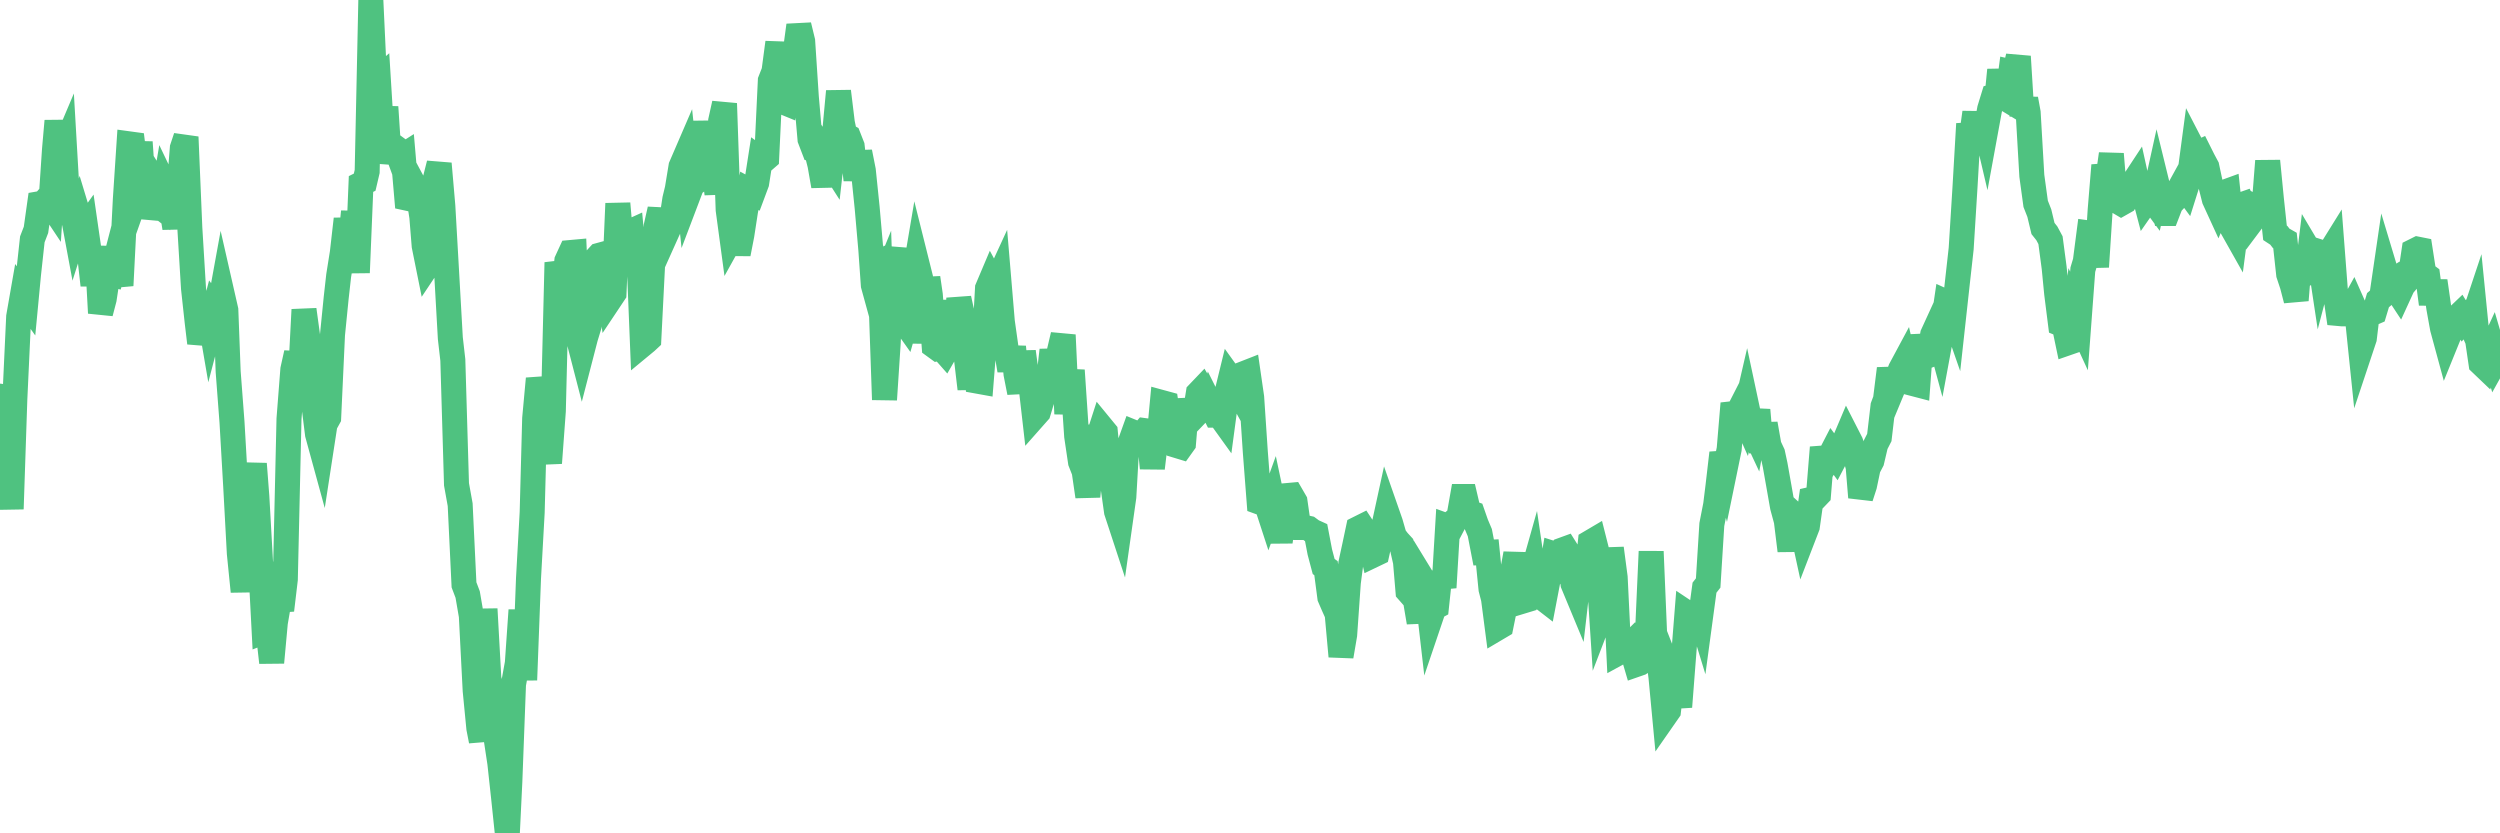 <?xml version="1.0"?><svg width="150px" height="50px" xmlns="http://www.w3.org/2000/svg" xmlns:xlink="http://www.w3.org/1999/xlink"> <polyline fill="none" stroke="#4fc280" stroke-width="1.5px" stroke-linecap="round" stroke-miterlimit="5" points="0.00,23.77 0.22,27.80 0.45,27.30 0.67,30.54 0.89,23.95 1.12,19.00 1.34,17.74 1.56,18.05 1.71,16.47 1.94,14.36 2.16,13.79 2.38,12.22 2.61,12.18 2.83,11.93 3.05,12.26 3.27,8.97 3.42,7.26 3.65,9.38 3.87,8.86 4.09,12.65 4.32,12.59 4.54,13.77 4.76,13.08 4.99,13.84 5.14,13.63 5.36,15.15 5.58,17.11 5.81,14.79 6.03,18.78 6.25,17.94 6.48,16.43 6.70,16.48 6.85,15.90 7.07,16.50 7.29,16.48 7.52,11.97 7.74,8.63 7.96,8.66 8.19,10.51 8.41,8.53 8.56,10.69 8.78,10.07 9.01,10.44 9.23,13.10 9.45,12.27 9.68,12.45 9.90,11.16 10.12,11.62 10.27,12.28 10.49,13.68 10.72,11.64 10.94,8.88 11.16,8.22 11.39,13.68 11.61,17.30 11.83,19.32 11.98,20.58 12.21,19.78 12.43,18.11 12.65,19.39 12.88,18.51 13.10,18.80 13.32,17.59 13.55,18.60 13.69,22.30 13.92,25.33 14.14,29.14 14.36,33.20 14.59,35.49 14.81,32.25 15.03,29.65 15.26,27.83 15.41,29.79 15.63,33.68 15.85,37.89 16.08,37.80 16.30,39.75 16.52,37.36 16.75,36.02 16.90,36.61 17.12,34.76 17.34,25.13 17.57,22.17 17.79,21.18 18.01,22.99 18.24,18.58 18.46,20.19 18.61,21.00 18.83,24.29 19.05,26.05 19.28,26.89 19.50,25.46 19.72,25.06 19.95,20.08 20.17,17.88 20.32,16.54 20.54,15.16 20.77,13.14 20.99,14.91 21.21,12.70 21.44,16.36 21.66,11.04 21.88,10.93 22.03,10.29 22.25,0.00 22.48,4.94 22.70,4.75 22.92,8.31 23.15,6.42 23.37,9.78 23.59,8.74 23.74,8.85 23.97,9.48 24.19,9.34 24.41,11.89 24.64,11.94 24.86,11.12 25.08,11.53 25.31,13.01 25.45,14.75 25.68,15.89 25.90,15.56 26.12,10.73 26.35,9.82 26.57,12.36 26.79,16.22 27.02,20.29 27.17,21.60 27.39,29.06 27.61,30.28 27.84,35.09 28.06,35.67 28.28,36.95 28.51,41.43 28.73,43.69 28.88,44.46 29.10,36.54 29.33,40.69 29.55,41.77 29.77,44.33 29.99,45.78 30.22,47.90 30.44,50.00 30.59,46.91 30.81,41.06 31.04,39.79 31.26,36.61 31.48,40.80 31.71,34.71 31.93,30.75 32.08,25.11 32.30,22.72 32.53,23.69 32.75,26.38 32.97,27.78 33.20,24.66 33.42,15.75 33.64,16.58 33.79,17.56 34.01,15.65 34.24,15.15 34.46,15.13 34.68,20.22 34.91,21.11 35.13,20.26 35.35,19.54 35.50,18.39 35.73,15.56 35.95,15.32 36.17,15.26 36.40,16.39 36.62,17.93 36.84,17.60 37.07,12.21 37.21,13.83 37.44,15.37 37.66,13.97 37.88,13.87 38.11,16.37 38.33,15.23 38.55,20.68 38.78,20.49 38.93,20.35 39.15,15.99 39.37,13.58 39.60,12.56 39.82,14.38 40.04,13.89 40.27,13.39 40.49,11.95 40.64,11.33 40.86,9.99 41.08,9.48 41.31,11.67 41.53,11.09 41.75,10.93 41.98,9.79 42.20,7.31 42.35,8.62 42.57,9.89 42.80,9.83 43.02,11.63 43.24,7.25 43.47,6.21 43.69,12.59 43.91,14.22 44.06,13.95 44.29,15.23 44.51,14.10 44.73,12.67 44.96,11.45 45.18,11.57 45.40,10.98 45.62,9.57 45.77,9.68 46.00,9.48 46.22,4.84 46.44,4.28 46.67,2.55 46.89,6.08 47.11,6.17 47.34,4.62 47.49,3.79 47.71,3.15 47.93,1.52 48.16,2.47 48.38,5.82 48.60,8.35 48.83,8.95 48.97,8.98 49.20,9.90 49.42,11.16 49.64,9.44 49.87,9.80 50.09,7.84 50.31,5.48 50.54,7.37 50.69,8.09 50.91,8.21 51.13,8.77 51.36,10.79 51.58,9.12 51.80,10.23 52.03,12.47 52.25,14.98 52.40,17.11 52.62,17.91 52.84,17.37 53.07,23.98 53.29,20.61 53.51,15.88 53.74,14.92 53.96,17.76 54.11,19.10 54.33,19.41 54.56,18.60 54.78,17.04 55.00,15.74 55.23,16.66 55.45,20.58 55.67,16.67 55.82,17.70 56.05,20.76 56.27,20.92 56.49,20.88 56.71,21.13 56.94,20.73 57.16,18.05 57.38,20.04 57.53,17.91 57.76,18.96 57.98,21.46 58.20,23.33 58.43,20.60 58.65,22.87 58.87,22.91 59.10,20.02 59.25,17.30 59.47,16.78 59.69,17.19 59.92,16.69 60.14,19.30 60.36,20.86 60.59,22.22 60.81,20.81 60.96,22.43 61.18,23.55 61.40,21.10 61.63,22.81 61.85,23.07 62.07,24.99 62.30,24.73 62.52,24.00 62.67,23.33 62.89,23.03 63.12,21.01 63.34,22.36 63.56,21.08 63.79,20.10 64.01,24.83 64.16,22.88 64.38,22.89 64.60,26.17 64.83,27.72 65.05,28.28 65.27,29.79 65.50,27.32 65.72,25.58 65.87,26.32 66.09,25.64 66.32,25.92 66.54,28.24 66.76,29.06 66.99,30.69 67.21,31.36 67.43,29.81 67.58,27.18 67.80,26.59 68.03,25.95 68.25,26.04 68.47,26.11 68.70,25.84 68.92,25.87 69.14,28.09 69.29,26.83 69.52,26.51 69.74,24.16 69.96,24.22 70.19,25.78 70.41,25.86 70.63,26.74 70.86,26.81 71.01,26.60 71.23,23.96 71.45,25.20 71.68,24.96 71.90,23.59 72.12,23.36 72.34,23.74 72.57,25.10 72.72,24.47 72.94,24.91 73.16,24.91 73.39,25.23 73.61,23.59 73.83,22.69 74.06,23.01 74.28,23.41 74.43,22.89 74.65,22.41 74.88,22.32 75.10,23.84 75.32,27.13 75.55,30.12 75.77,30.20 75.99,30.25 76.14,30.71 76.36,30.10 76.59,31.19 76.81,32.50 77.03,31.04 77.26,29.73 77.48,29.71 77.70,30.09 77.85,31.14 78.08,31.65 78.30,31.65 78.52,31.70 78.75,31.87 78.97,31.97 79.19,33.12 79.42,33.99 79.56,34.09 79.79,35.84 80.01,36.35 80.23,36.84 80.46,39.38 80.68,38.09 80.90,34.95 81.05,33.81 81.28,32.75 81.50,31.71 81.72,31.60 81.95,31.95 82.17,32.36 82.39,33.31 82.62,33.20 82.77,32.52 82.99,31.75 83.21,30.74 83.43,31.37 83.66,32.17 83.88,32.46 84.10,32.70 84.33,33.71 84.48,35.48 84.70,35.73 84.92,35.98 85.15,37.34 85.37,34.76 85.59,35.12 85.82,37.12 86.04,36.47 86.19,36.39 86.41,34.32 86.64,35.25 86.86,31.58 87.08,31.66 87.31,31.22 87.53,31.04 87.75,29.79 87.90,29.79 88.12,30.73 88.35,30.81 88.57,31.44 88.79,31.96 89.02,33.15 89.24,33.14 89.46,35.34 89.61,35.92 89.84,37.69 90.06,37.56 90.28,36.48 90.51,35.25 90.73,34.42 90.95,33.22 91.18,35.06 91.32,36.08 91.55,36.01 91.77,35.02 91.99,34.24 92.22,35.80 92.44,35.79 92.66,35.96 92.89,34.76 93.04,34.55 93.26,33.24 93.48,33.31 93.71,33.01 93.93,32.93 94.15,33.28 94.38,35.03 94.60,35.56 94.75,34.25 94.97,34.55 95.19,34.72 95.42,32.54 95.64,32.41 95.86,33.28 96.09,36.79 96.24,36.40 96.46,36.32 96.68,32.90 96.91,34.64 97.13,39.16 97.35,39.04 97.58,38.92 97.80,38.70 97.95,39.12 98.17,39.87 98.40,39.79 98.62,39.65 98.84,38.24 99.07,33.09 99.29,38.35 99.51,39.44 99.66,40.64 99.88,42.98 100.11,42.65 100.33,40.70 100.55,41.26 100.78,42.41 101.00,39.56 101.22,36.78 101.37,36.88 101.60,38.37 101.82,36.24 102.04,36.96 102.27,35.26 102.49,34.98 102.71,31.47 102.94,30.29 103.08,29.16 103.31,27.18 103.53,28.02 103.75,26.95 103.98,24.21 104.20,24.91 104.42,24.48 104.65,25.00 104.80,24.35 105.02,25.38 105.24,25.85 105.47,24.60 105.69,27.14 105.91,25.43 106.14,26.74 106.36,27.21 106.51,27.91 106.73,29.15 106.95,30.40 107.18,31.25 107.40,33.04 107.62,30.86 107.85,31.07 108.07,31.47 108.22,32.16 108.44,31.59 108.67,29.96 108.89,29.91 109.11,29.68 109.34,26.85 109.56,27.78 109.78,27.39 109.93,27.10 110.15,27.40 110.38,26.96 110.60,26.63 110.82,26.11 111.05,26.56 111.27,27.19 111.49,28.02 111.64,29.84 111.87,29.13 112.09,28.08 112.31,27.66 112.54,26.68 112.76,26.25 112.98,24.37 113.13,23.97 113.36,22.12 113.58,23.29 113.80,22.76 114.03,22.16 114.25,21.75 114.47,22.73 114.70,21.33 114.84,23.03 115.07,23.09 115.29,20.11 115.51,21.41 115.74,21.32 115.96,20.07 116.18,19.59 116.41,20.44 116.56,19.63 116.78,18.13 117.00,18.23 117.23,18.89 117.45,16.89 117.67,14.92 117.90,11.23 118.12,7.43 118.27,8.34 118.49,6.75 118.71,8.70 118.94,6.80 119.16,7.74 119.38,6.54 119.61,5.79 119.83,5.73 119.98,4.20 120.20,5.83 120.43,5.97 120.65,4.31 120.87,4.36 121.10,3.39 121.32,6.95 121.54,5.94 121.69,6.76 121.91,10.55 122.14,12.23 122.36,12.79 122.58,13.71 122.81,14.00 123.03,14.41 123.25,16.07 123.40,17.61 123.63,19.43 123.85,19.52 124.07,20.57 124.30,20.49 124.52,18.78 124.74,19.26 124.97,16.18 125.12,15.68 125.34,13.98 125.56,14.01 125.79,16.01 126.01,12.60 126.23,9.92 126.45,10.87 126.68,9.24 126.83,11.07 127.05,12.08 127.27,12.21 127.50,12.08 127.72,11.74 127.94,11.04 128.17,10.69 128.32,11.37 128.54,11.26 128.76,12.10 128.99,11.77 129.21,12.07 129.43,11.07 129.66,12.01 129.88,12.81 130.03,12.81 130.25,12.24 130.47,12.00 130.70,11.43 130.92,11.03 131.14,11.33 131.37,10.60 131.59,8.95 131.74,9.24 131.96,9.14 132.19,9.60 132.41,10.01 132.63,11.04 132.86,11.96 133.08,12.44 133.30,11.92 133.45,11.54 133.67,11.46 133.90,13.63 134.12,14.02 134.34,12.34 134.57,12.26 134.79,12.77 135.01,13.40 135.16,13.20 135.39,12.47 135.61,12.58 135.83,12.58 136.06,9.66 136.28,11.91 136.50,13.97 136.73,14.12 136.87,14.30 137.10,14.43 137.32,16.46 137.54,17.12 137.77,18.01 137.99,15.26 138.21,16.50 138.44,16.33 138.59,15.11 138.81,15.48 139.03,14.53 139.26,16.05 139.48,15.21 139.70,15.28 139.93,14.91 140.15,17.78 140.30,18.81 140.52,18.83 140.75,18.83 140.97,18.71 141.19,18.31 141.42,18.83 141.64,20.96 141.86,20.30 142.01,19.05 142.23,18.84 142.46,18.74 142.68,18.01 142.90,17.82 143.13,16.25 143.35,16.98 143.57,16.84 143.72,17.28 143.95,17.63 144.17,17.15 144.39,16.89 144.62,16.54 144.84,15.06 145.06,14.95 145.21,14.98 145.43,16.40 145.66,16.57 145.88,18.24 146.10,16.86 146.33,18.48 146.55,19.70 146.77,20.51 146.92,20.14 147.15,19.43 147.37,19.08 147.59,18.87 147.82,19.25 148.04,19.01 148.26,19.51 148.49,18.82 148.63,20.23 148.86,21.80 149.08,22.01 149.30,21.36 149.53,20.86 149.75,21.61 150.00,21.16 "/></svg>
